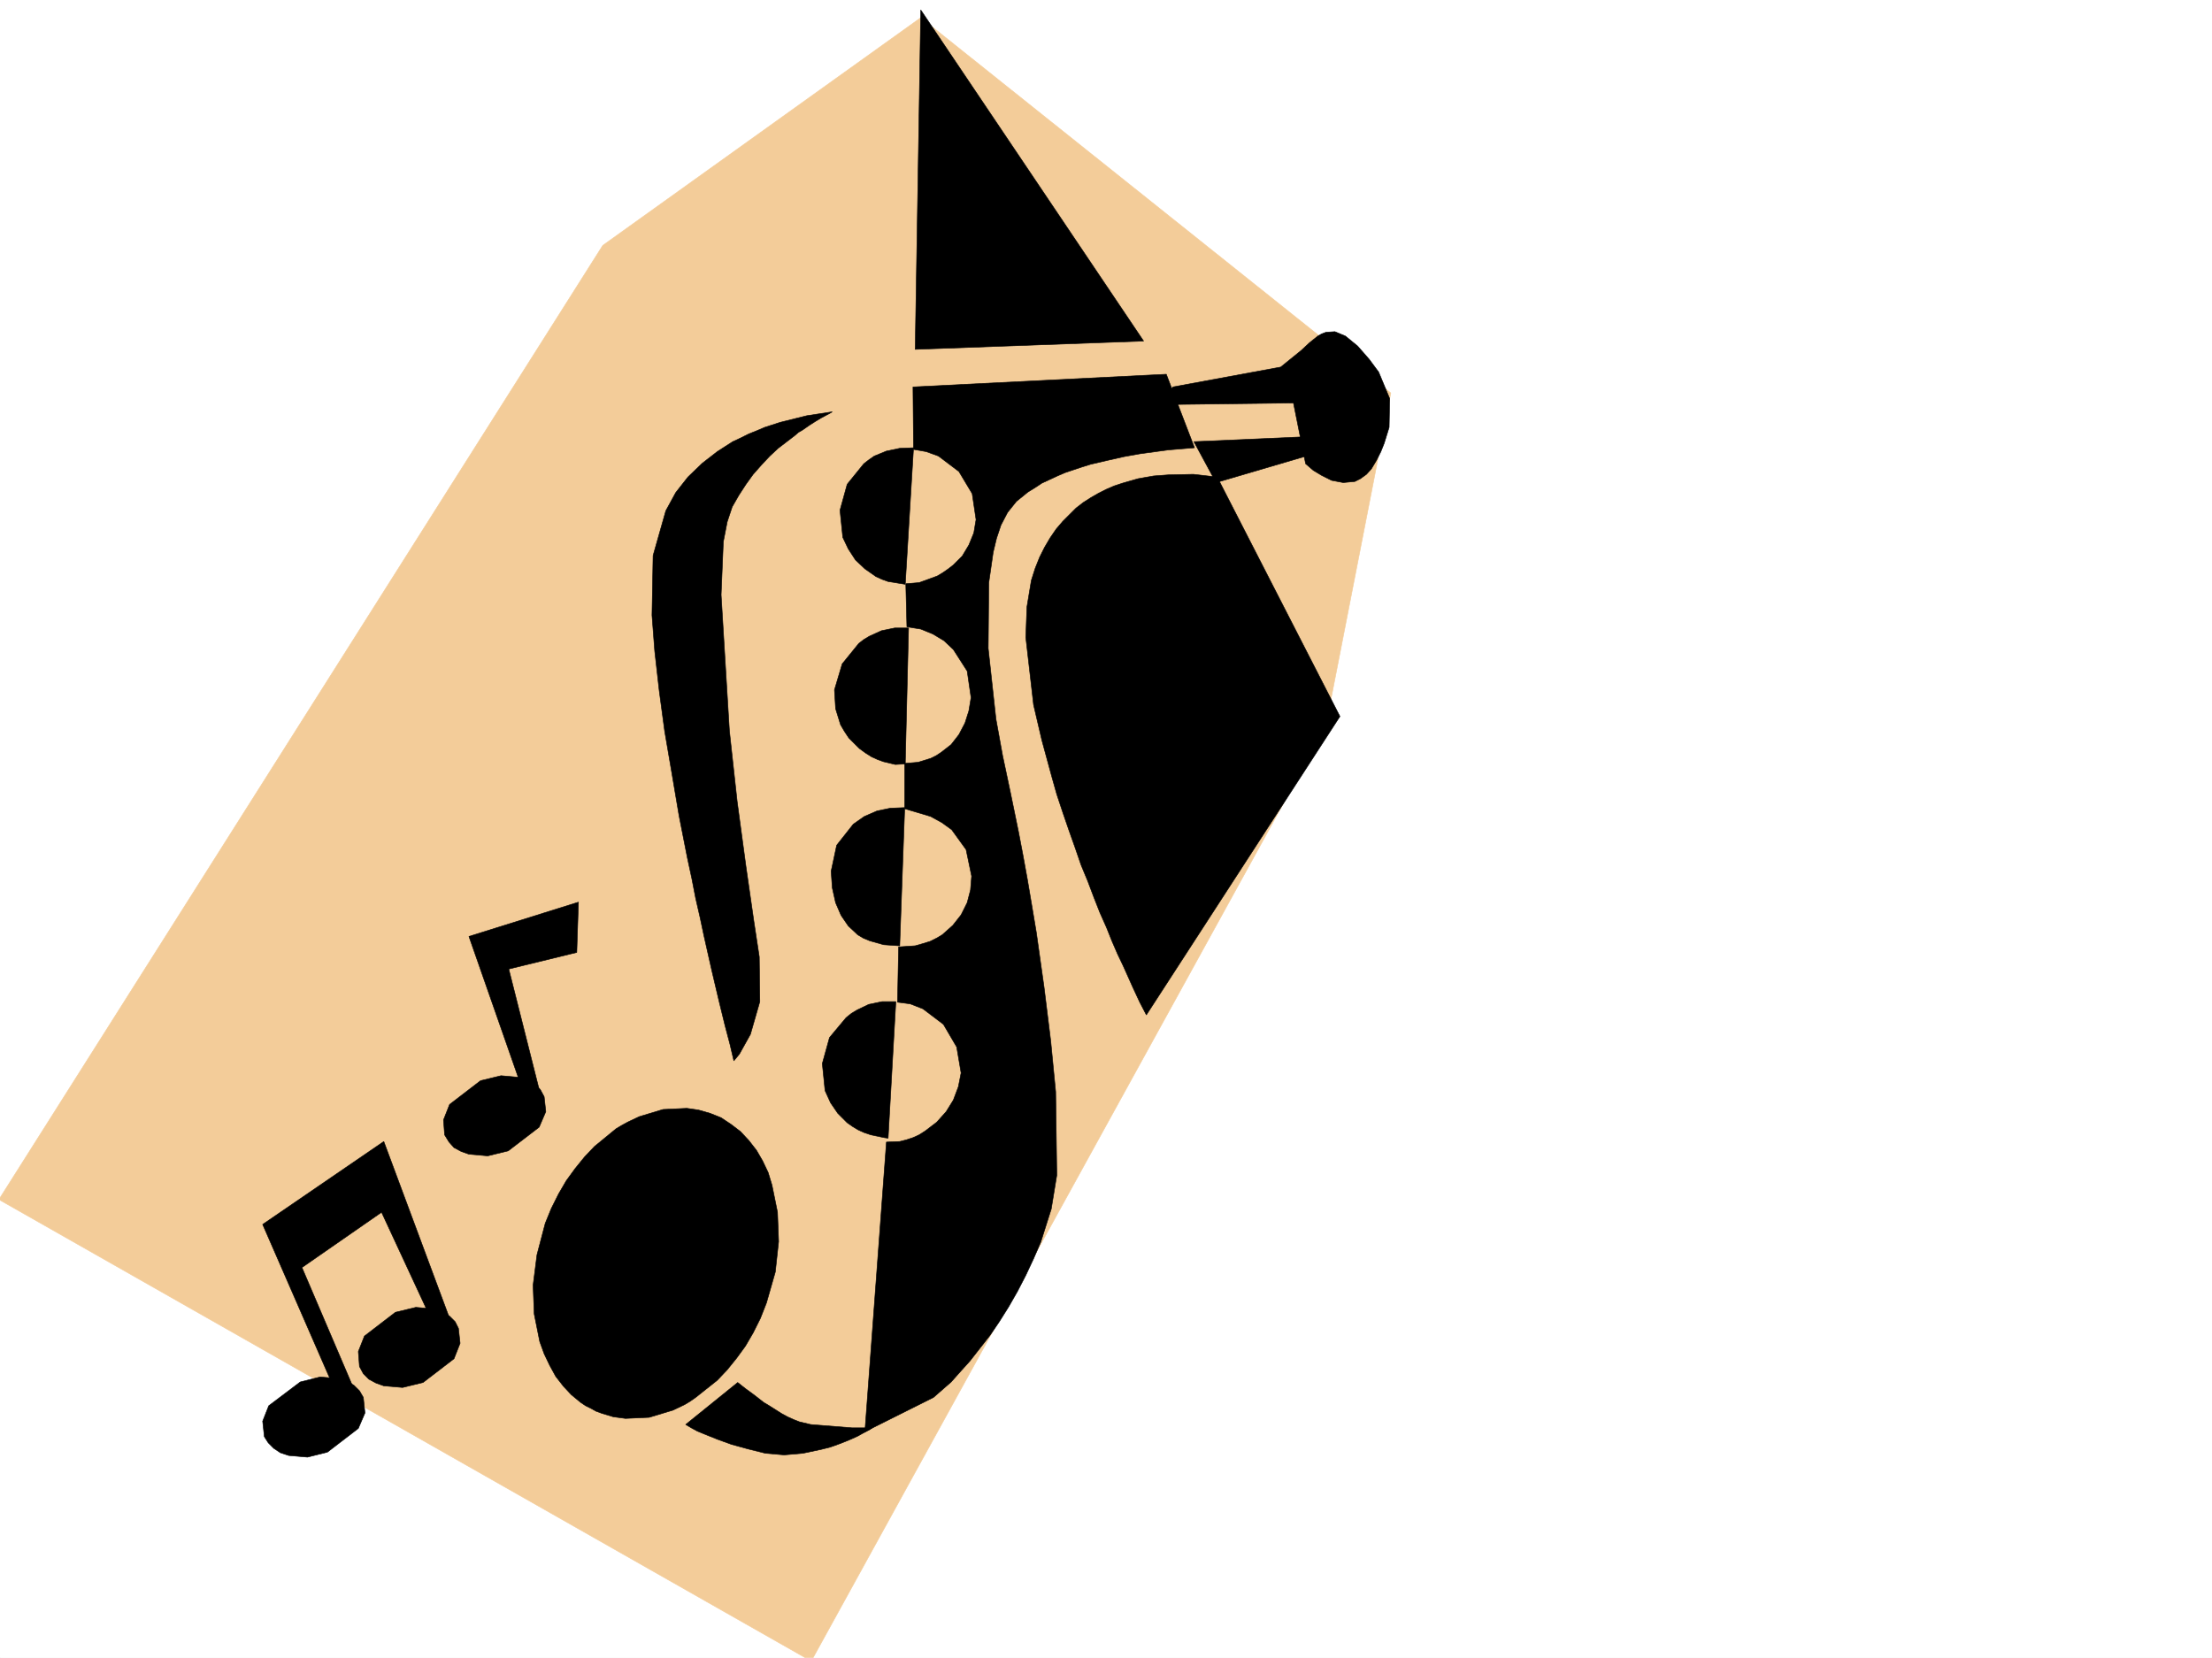 <svg xmlns="http://www.w3.org/2000/svg" width="2997.016" height="2246.297"><rect width="100%" height="100%" fill="#808080" stroke="none"/><defs><clipPath id="a"><path d="M0 0h2997v2244.137H0Zm0 0"/></clipPath><clipPath id="b"><path d="M0 21h1885v2223.137H0Zm0 0"/></clipPath></defs><path fill="#fff" d="M0 2246.297h2997.016V0H0Zm0 0"/><g clip-path="url(#a)" transform="translate(0 2.16)"><path fill="#fff" fill-rule="evenodd" stroke="#fff" stroke-linecap="square" stroke-linejoin="bevel" stroke-miterlimit="10" stroke-width=".743" d="M.742 2244.137h2995.531V-2.16H.743Zm0 0"/></g><g clip-path="url(#b)" transform="translate(0 2.16)"><path fill="#f3cc99" fill-rule="evenodd" stroke="#f3cc99" stroke-linecap="square" stroke-linejoin="bevel" stroke-miterlimit="10" stroke-width=".743" d="m1247.523 21.809-430.84 308.578-818.167 1292.8 1100.625 625.446 696.84-1265.824 88.406-452.426zm0 0"/></g><path fill-rule="evenodd" stroke="#000" stroke-linecap="square" stroke-linejoin="bevel" stroke-miterlimit="10" stroke-width=".743" d="m815.938 1915.234 14.976 4.497 16.5 2.23 32.219-1.484 32.219-9.739 15.718-7.508 7.508-4.496 7.465-5.238 29.25-23.227 13.488-14.23 12.707-15.719 12.004-16.46 10.48-17.989 9.735-19.469 8.25-21 12.004-41.914 4.496-41.21-1.523-39.688-7.47-36.715-5.237-17.203-7.508-15.758-8.25-14.23-10.48-13.454-11.223-12.003-12.746-9.735-6.762-4.496-6.727-4.496-7.508-3.012-7.468-2.972-15.758-4.497-15.719-2.265-32.215 1.523-32.218 9.739-15.758 7.464-8.211 4.497-7.508 4.5-29.207 23.964-13.492 14.235-12.746 15.718-12.004 16.5-10.477 17.985-9.738 19.473-8.25 20.214-11.219 42.696-5.242 41.175 1.488 38.981 7.508 37.418 5.98 16.5 7.508 15.719 8.211 14.976 10.516 13.488 10.48 11.223 12.746 10.52 6.727 4.496 7.508 3.715 6.722 3.754zm311.707-1357.238-34.489 5.277-35.968 8.957-20.961 6.762-10.516 4.496-11.223 4.496-10.476 5.243-11.262 5.238-10.48 6.726-10.477 6.762-20.254 15.719-19.473 18.73-16.46 20.957-13.493 24.711-17.242 60.684-1.484 80.898 3.715 48.68 6.02 53.176 7.468 55.441 9.738 56.93 9.774 57.672 11.222 56.93 5.98 27.683 5.239 26.98 6.023 26.235 5.239 24.71 10.48 46.415 9.735 41.21 8.25 33.704 6.726 25.453 5.277 22.484 7.47-8.992 15.015-26.941 12.707-44.223-.742-60.644-7.508-49.461-10.48-72.649-11.965-88.363-10.516-95.875L977.03 805.93l3.012-71.907 5.238-26.937 6.727-20.254 8.992-15.719 9.734-14.976 9.739-13.489 11.257-12.746 11.223-11.965 11.262-10.48 22.48-17.242 5.242-4.496 5.239-2.973 9.734-6.766 8.25-5.238 7.469-4.496 11.262-5.98zm110.105 48.719-18.73.742-17.985 3.754-16.46 6.726-7.509 5.239-6.726 5.238-22.48 27.723-9.739 35.191 3.754 36.715 7.469 15.719 9.738 14.972 12.746 12.004 7.508 5.242 7.465 5.239 8.25 3.754 8.25 2.968 18.73 3.012 4.496.742zm-6.727 244.18h-18.726l-17.988 3.714-16.5 7.508-7.47 4.496-6.76 5.239-22.485 27.722-10.477 35.192 1.524 25.453 6.726 21.738 5.238 8.992 5.981 8.996 14.273 14.23 8.211 5.985 8.25 5.238 8.25 3.754 8.25 2.97 15.72 3.753 13.487-.742zm-5.238 243.398-19.473.781-17.984 3.715-17.242 7.508-7.508 5.238-7.469 5.238-22.484 28.465-7.508 35.192 1.527 22.48 4.497 20.215 7.468 17.246 9.735 14.23 12.746 11.965 7.508 4.496 8.992 3.754 18.73 5.239 21.7 1.488zm-12.004 262.907h-18.73l-17.985 3.753-15.718 7.508-7.508 4.496-7.469 5.984-22.48 26.938-9.735 35.23 3.711 36.676 7.508 16.5 9.738 14.23 12.746 12.75 7.508 5.239 7.469 4.496 8.25 3.715 8.992 3.012 17.985 3.753 5.238.743zm0 0"/><path fill-rule="evenodd" stroke="#000" stroke-linecap="square" stroke-linejoin="bevel" stroke-miterlimit="10" stroke-width=".743" d="m1216.05 1357.941 17.204 2.27 17.242 6.726 27.723 20.997 17.984 30.691 5.984 35.191-3.714 18.73-6.766 17.985-9.734 15.719-12.746 14.23-15.72 12.004-8.25 5.243-8.25 3.753-8.991 2.97-8.996 2.269-17.985.742-29.207 392.484 92.902-46.449 23.965-20.957 12.004-13.492 13.492-14.973 13.489-17.242 13.488-17.207 12.746-18.727 12.711-20.214 12-20.997 11.223-21.703 10.52-22.48 9.734-22.485 14.234-44.925 7.508-45.707-1.528-113.078-6.722-68.934-8.996-72.648-10.477-74.133-6.023-35.973-5.98-35.187-5.985-32.961-6.02-31.477-5.984-29.207-5.238-25.453-10.477-49.426-8.996-49.46-10.516-95.872.782-89.11 5.98-41.21 4.496-18.73 5.984-17.946 8.993-17.242 12.004-14.977 15.718-12.746 9.735-5.984 8.996-5.98 9.734-4.497 11.262-5.242 10.477-4.496 11.222-3.754 11.262-3.754 11.965-3.75 22.48-5.242 23.227-5.238 20.996-3.754 38.203-5.238 35.969-2.973-38.2-99.625-343.18 17.203.743 84.652 17.242 3.008 16.5 5.984 27.723 20.958 17.984 29.988 5.242 35.191-3.011 17.985-6.727 16.46-8.992 14.977-12.004 12.004-6.727 5.238-7.503 5.242-7.508 4.497-8.211 3.007-16.5 5.985-17.989 1.484 1.489 58.418 18.765 3.008 16.461 6.726 14.977 8.993 12.746 12.004 18.73 29.207 5.239 35.933-2.973 17.988-5.238 16.461-8.25 15.754-10.52 13.492-13.449 10.477-6.766 4.496-7.503 3.715-17.208 5.281-17.984 1.485v61.425l35.192 10.48 15.011 8.25 13.492 9.735 19.47 26.942 7.507 35.972-1.523 18.727-4.497 17.203-8.25 16.5-11.222 14.234-14.235 12.707-7.504 4.496-8.996 4.497-9.734 3.011-10.48 2.973-22.48 1.523zm0 0"/><path fill-rule="evenodd" stroke="#000" stroke-linecap="square" stroke-linejoin="bevel" stroke-miterlimit="10" stroke-width=".743" d="m1649.121 646.402 166.332 324.332-262.246 404.453-8.992-17.246-9.734-20.957-6.024-13.488-6.723-14.977-7.507-15.718-7.47-17.242-7.507-18.727-8.992-20.215-8.25-20.957-8.211-21.742-8.992-21.7-8.25-23.968-8.25-23.227-8.25-23.968-8.211-24.711-6.766-23.969-13.488-49.46-11.223-47.935-10.52-91.378 1.528-41.172 5.98-35.973 5.239-16.46 5.984-14.977 6.766-13.489 7.504-12.746 8.21-11.965 8.997-10.52 17.984-17.945 9.734-7.507 10.52-6.723 10.48-6.023 10.477-5.239 10.48-4.496 11.258-3.715 20.961-6.023 20.996-3.715 20.215-1.523 33.742-.743zm-409.105-173.019 309.437-11.258-301.93-448.637Zm349.164 50.91 146.078-26.941 27.722-22.48 11.262-10.481 11.219-8.993 5.242-3.011 6.02-2.227 11.965-.746 14.234 5.984 16.5 13.489 15.715 17.988 12.75 17.203 14.972 35.973-.742 38.941-6.726 21.703-4.496 11.258-6.02 11.965-6.727 11.262-6.722 7.468-8.25 5.98-7.508 3.755-15.719 1.488-15.758-2.973-13.488-6.765-11.223-6.723-10.48-8.996-16.5-82.383-179.82 2.23zM929.055 1930.21l70.457-56.929 10.48 8.25 11.223 8.211 6.762 5.278 6.726 5.242 7.508 4.496 16.5 10.476 8.21 4.497 8.25 3.714 7.509 3.012 15.719 3.754 56.183 4.496h26.98l-2.972 2.23-9.774 5.239-6.726 3.754-8.25 3.754-8.992 3.753-9.735 3.754-10.48 3.711-12.004 3.012-24.711 5.242-25.492 2.227-25.453-2.227-23.97-5.984-21.741-5.98-18.727-6.766-14.976-5.985-12.746-5.238-8.25-4.496zm-145.336-707.827-148.344 46.453 74.914 214.227 23.227 5.238-44.223-175.285 92.16-22.48zm-263.727 324.336L355.887 1659.05l97.398 223.222 24.008-5.238-68.191-159.566 107.878-74.88 72.688 156.56 19.473-12.747zm0 0"/><path fill-rule="evenodd" stroke="#000" stroke-linecap="square" stroke-linejoin="bevel" stroke-miterlimit="10" stroke-width=".743" d="m688.55 1559.426 41.954-32.18 8.996-20.996-2.23-20.215-5.239-9.734-7.508-7.469-8.992-5.281-11.222-3.715-25.493-2.266-27.722 6.766-41.953 32.176-8.25 21 1.523 20.215 5.98 9.734 6.727 7.508 9.774 5.238 10.48 3.715 25.453 2.27zm-245 408.242 41.954-32.219 8.992-20.957-2.226-20.996-5.239-8.992-7.508-7.469-8.992-5.238-11.222-3.754-25.493-2.27-26.98 6.766-42.7 32.219-8.25 20.957 2.27 20.957 5.239 8.25 7.468 7.508 8.992 5.98 11.262 3.754 25.453 2.23zm129.618-94.387 41.953-32.219 8.25-20.956-2.226-20.215-4.5-8.993-7.504-7.507-9.739-5.985-10.476-3.75-25.496-2.23-27.72 6.726-41.956 32.22-8.25 20.956 1.527 20.215 5.239 9.734 7.468 7.508 9.735 5.238 10.52 3.754 25.452 2.23zM1617.645 598.465l29.953 55.406 140.133-41.176v-21.738zm0 0"/></svg>
